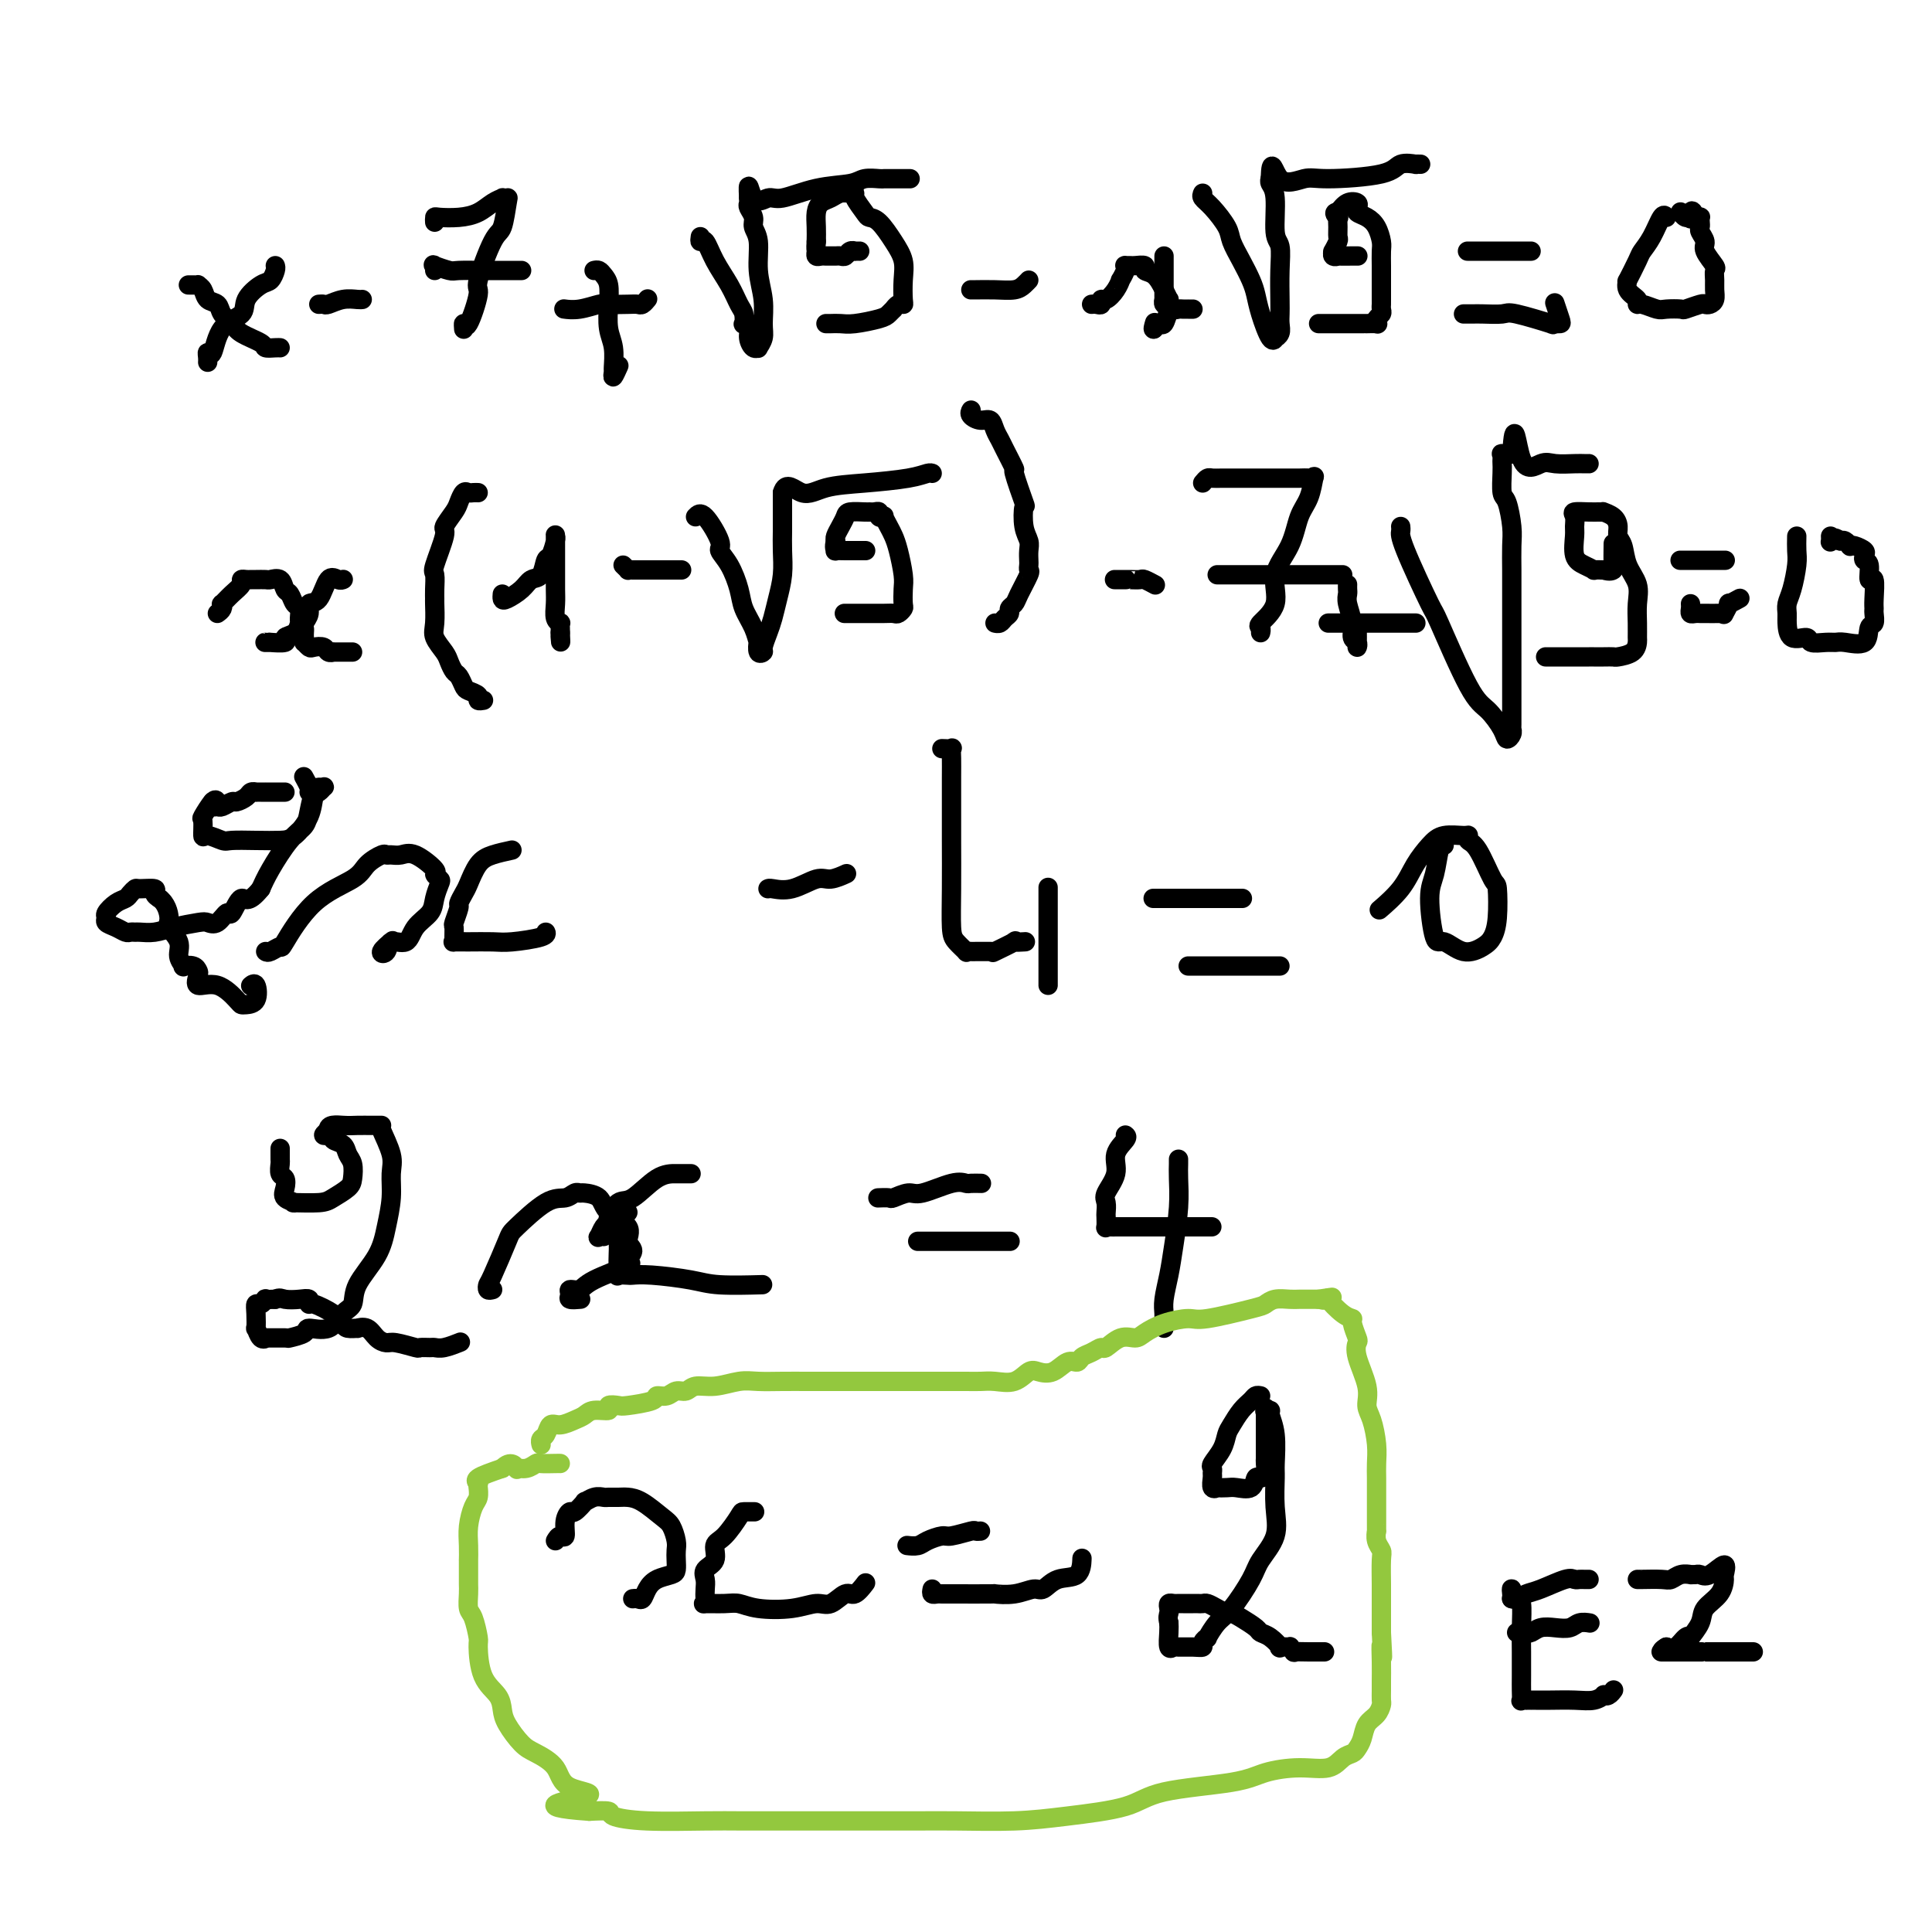 <svg viewBox='0 0 400 400' version='1.1' xmlns='http://www.w3.org/2000/svg' xmlns:xlink='http://www.w3.org/1999/xlink'><g fill='none' stroke='rgb(0,0,0)' stroke-width='4' stroke-linecap='round' stroke-linejoin='round'><path d='M57,55c0.077,0.208 0.154,0.415 0,1c-0.154,0.585 -0.538,1.546 -1,2c-0.462,0.454 -1.002,0.400 -2,1c-0.998,0.600 -2.453,1.855 -3,3c-0.547,1.145 -0.185,2.180 -1,3c-0.815,0.820 -2.807,1.425 -4,3c-1.193,1.575 -1.588,4.121 -2,5c-0.412,0.879 -0.842,0.091 -1,0c-0.158,-0.091 -0.042,0.514 0,1c0.042,0.486 0.012,0.853 0,1c-0.012,0.147 -0.006,0.073 0,0'/><path d='M39,59c0.302,-0.004 0.605,-0.008 1,0c0.395,0.008 0.883,0.029 1,0c0.117,-0.029 -0.139,-0.107 0,0c0.139,0.107 0.671,0.399 1,1c0.329,0.601 0.456,1.512 1,2c0.544,0.488 1.505,0.554 2,1c0.495,0.446 0.523,1.272 1,2c0.477,0.728 1.402,1.358 2,2c0.598,0.642 0.868,1.296 2,2c1.132,0.704 3.127,1.456 4,2c0.873,0.544 0.626,0.878 1,1c0.374,0.122 1.370,0.033 2,0c0.630,-0.033 0.894,-0.009 1,0c0.106,0.009 0.053,0.005 0,0'/><path d='M66,63c0.378,-0.030 0.756,-0.061 1,0c0.244,0.061 0.353,0.212 1,0c0.647,-0.212 1.833,-0.789 3,-1c1.167,-0.211 2.314,-0.057 3,0c0.686,0.057 0.910,0.016 1,0c0.090,-0.016 0.045,-0.008 0,0'/><path d='M90,46c-0.019,-0.418 -0.038,-0.837 0,-1c0.038,-0.163 0.133,-0.072 1,0c0.867,0.072 2.504,0.124 4,0c1.496,-0.124 2.849,-0.425 4,-1c1.151,-0.575 2.099,-1.423 3,-2c0.901,-0.577 1.756,-0.883 2,-1c0.244,-0.117 -0.121,-0.046 0,0c0.121,0.046 0.728,0.065 1,0c0.272,-0.065 0.208,-0.216 0,1c-0.208,1.216 -0.560,3.799 -1,5c-0.440,1.201 -0.969,1.021 -2,3c-1.031,1.979 -2.563,6.117 -3,8c-0.437,1.883 0.223,1.510 0,3c-0.223,1.490 -1.328,4.843 -2,6c-0.672,1.157 -0.912,0.119 -1,0c-0.088,-0.119 -0.025,0.680 0,1c0.025,0.320 0.013,0.160 0,0'/><path d='M90,56c0.084,-0.392 0.168,-0.785 0,-1c-0.168,-0.215 -0.586,-0.254 0,0c0.586,0.254 2.178,0.800 3,1c0.822,0.200 0.875,0.054 2,0c1.125,-0.054 3.321,-0.014 5,0c1.679,0.014 2.842,0.004 4,0c1.158,-0.004 2.312,-0.001 3,0c0.688,0.001 0.911,0.000 1,0c0.089,-0.000 0.045,-0.000 0,0'/><path d='M117,64c-0.227,-0.030 -0.454,-0.061 0,0c0.454,0.061 1.589,0.212 3,0c1.411,-0.212 3.099,-0.788 4,-1c0.901,-0.212 1.016,-0.061 2,0c0.984,0.061 2.838,0.030 4,0c1.162,-0.030 1.631,-0.060 2,0c0.369,0.060 0.638,0.208 1,0c0.362,-0.208 0.818,-0.774 1,-1c0.182,-0.226 0.091,-0.113 0,0'/><path d='M123,56c0.339,-0.076 0.678,-0.152 1,0c0.322,0.152 0.626,0.531 1,1c0.374,0.469 0.818,1.026 1,2c0.182,0.974 0.102,2.365 0,4c-0.102,1.635 -0.224,3.516 0,5c0.224,1.484 0.796,2.572 1,4c0.204,1.428 0.041,3.195 0,4c-0.041,0.805 0.041,0.649 0,1c-0.041,0.351 -0.203,1.210 0,1c0.203,-0.210 0.772,-1.489 1,-2c0.228,-0.511 0.114,-0.256 0,0'/><path d='M145,49c-0.073,0.511 -0.146,1.022 0,1c0.146,-0.022 0.512,-0.579 1,0c0.488,0.579 1.098,2.292 2,4c0.902,1.708 2.097,3.410 3,5c0.903,1.590 1.514,3.069 2,4c0.486,0.931 0.848,1.313 1,2c0.152,0.687 0.096,1.680 0,2c-0.096,0.320 -0.232,-0.034 0,0c0.232,0.034 0.832,0.455 1,1c0.168,0.545 -0.095,1.212 0,2c0.095,0.788 0.547,1.696 1,2c0.453,0.304 0.907,0.004 1,0c0.093,-0.004 -0.175,0.287 0,0c0.175,-0.287 0.794,-1.151 1,-2c0.206,-0.849 -0.001,-1.684 0,-3c0.001,-1.316 0.212,-3.115 0,-5c-0.212,-1.885 -0.845,-3.857 -1,-6c-0.155,-2.143 0.169,-4.458 0,-6c-0.169,-1.542 -0.830,-2.311 -1,-3c-0.170,-0.689 0.150,-1.298 0,-2c-0.150,-0.702 -0.771,-1.497 -1,-2c-0.229,-0.503 -0.065,-0.715 0,-1c0.065,-0.285 0.033,-0.642 0,-1'/><path d='M155,41c-0.239,-4.788 0.163,-1.257 1,0c0.837,1.257 2.110,0.242 3,0c0.890,-0.242 1.398,0.289 3,0c1.602,-0.289 4.299,-1.398 7,-2c2.701,-0.602 5.407,-0.697 7,-1c1.593,-0.303 2.074,-0.813 3,-1c0.926,-0.187 2.297,-0.050 3,0c0.703,0.050 0.739,0.013 1,0c0.261,-0.013 0.746,-0.004 1,0c0.254,0.004 0.278,0.001 0,0c-0.278,-0.001 -0.858,-0.000 0,0c0.858,0.000 3.154,0.000 4,0c0.846,-0.000 0.242,-0.000 0,0c-0.242,0.000 -0.121,0.000 0,0'/><path d='M171,67c0.250,0.007 0.501,0.013 1,0c0.499,-0.013 1.248,-0.046 2,0c0.752,0.046 1.507,0.171 3,0c1.493,-0.171 3.723,-0.638 5,-1c1.277,-0.362 1.600,-0.619 2,-1c0.400,-0.381 0.878,-0.887 1,-1c0.122,-0.113 -0.111,0.168 0,0c0.111,-0.168 0.567,-0.785 1,-1c0.433,-0.215 0.843,-0.027 1,0c0.157,0.027 0.061,-0.108 0,-1c-0.061,-0.892 -0.086,-2.540 0,-4c0.086,-1.460 0.284,-2.732 0,-4c-0.284,-1.268 -1.051,-2.532 -2,-4c-0.949,-1.468 -2.082,-3.140 -3,-4c-0.918,-0.860 -1.621,-0.910 -2,-1c-0.379,-0.090 -0.433,-0.221 -1,-1c-0.567,-0.779 -1.646,-2.206 -2,-3c-0.354,-0.794 0.018,-0.957 0,-1c-0.018,-0.043 -0.425,0.032 -1,0c-0.575,-0.032 -1.317,-0.171 -2,0c-0.683,0.171 -1.307,0.654 -2,1c-0.693,0.346 -1.454,0.557 -2,1c-0.546,0.443 -0.878,1.119 -1,2c-0.122,0.881 -0.035,1.966 0,3c0.035,1.034 0.017,2.017 0,3'/><path d='M169,50c-0.142,1.630 0.003,1.705 0,2c-0.003,0.295 -0.156,0.811 0,1c0.156,0.189 0.619,0.050 1,0c0.381,-0.050 0.680,-0.012 1,0c0.320,0.012 0.663,-0.000 1,0c0.337,0.000 0.669,0.014 1,0c0.331,-0.014 0.662,-0.056 1,0c0.338,0.056 0.683,0.211 1,0c0.317,-0.211 0.607,-0.789 1,-1c0.393,-0.211 0.889,-0.057 1,0c0.111,0.057 -0.162,0.015 0,0c0.162,-0.015 0.761,-0.004 1,0c0.239,0.004 0.120,0.002 0,0'/><path d='M201,60c0.077,0.006 0.154,0.012 1,0c0.846,-0.012 2.462,-0.042 4,0c1.538,0.042 3.000,0.156 4,0c1.000,-0.156 1.538,-0.580 2,-1c0.462,-0.420 0.846,-0.834 1,-1c0.154,-0.166 0.077,-0.083 0,0'/><path d='M226,63c0.305,-0.033 0.610,-0.067 1,0c0.390,0.067 0.865,0.234 1,0c0.135,-0.234 -0.070,-0.870 0,-1c0.070,-0.130 0.415,0.246 1,0c0.585,-0.246 1.411,-1.113 2,-2c0.589,-0.887 0.942,-1.793 1,-2c0.058,-0.207 -0.177,0.284 0,0c0.177,-0.284 0.767,-1.344 1,-2c0.233,-0.656 0.109,-0.909 0,-1c-0.109,-0.091 -0.202,-0.021 0,0c0.202,0.021 0.701,-0.007 1,0c0.299,0.007 0.398,0.050 1,0c0.602,-0.050 1.706,-0.191 2,0c0.294,0.191 -0.223,0.716 0,1c0.223,0.284 1.184,0.329 2,1c0.816,0.671 1.486,1.969 2,3c0.514,1.031 0.870,1.793 1,2c0.130,0.207 0.032,-0.143 0,0c-0.032,0.143 0.003,0.780 0,1c-0.003,0.220 -0.043,0.024 0,0c0.043,-0.024 0.169,0.123 0,1c-0.169,0.877 -0.634,2.484 -1,3c-0.366,0.516 -0.634,-0.057 -1,0c-0.366,0.057 -0.829,0.746 -1,1c-0.171,0.254 -0.049,0.073 0,0c0.049,-0.073 0.024,-0.036 0,0'/><path d='M239,68c-0.467,0.556 -0.133,-0.556 0,-1c0.133,-0.444 0.067,-0.222 0,0'/><path d='M241,53c-0.000,0.364 -0.000,0.728 0,1c0.000,0.272 0.000,0.453 0,1c-0.000,0.547 -0.000,1.461 0,2c0.000,0.539 0.000,0.704 0,1c-0.000,0.296 -0.001,0.724 0,1c0.001,0.276 0.004,0.400 0,1c-0.004,0.600 -0.016,1.676 0,2c0.016,0.324 0.060,-0.106 0,0c-0.060,0.106 -0.223,0.746 0,1c0.223,0.254 0.833,0.121 1,0c0.167,-0.121 -0.109,-0.228 0,0c0.109,0.228 0.604,0.793 1,1c0.396,0.207 0.694,0.055 1,0c0.306,-0.055 0.622,-0.015 1,0c0.378,0.015 0.820,0.004 1,0c0.180,-0.004 0.100,-0.001 0,0c-0.100,0.001 -0.219,0.000 0,0c0.219,-0.000 0.777,-0.000 1,0c0.223,0.000 0.112,0.000 0,0'/><path d='M249,40c-0.140,0.300 -0.281,0.600 0,1c0.281,0.400 0.982,0.901 2,2c1.018,1.099 2.353,2.797 3,4c0.647,1.203 0.606,1.912 1,3c0.394,1.088 1.222,2.555 2,4c0.778,1.445 1.505,2.866 2,4c0.495,1.134 0.759,1.979 1,3c0.241,1.021 0.461,2.219 1,4c0.539,1.781 1.398,4.146 2,5c0.602,0.854 0.946,0.199 1,0c0.054,-0.199 -0.182,0.059 0,0c0.182,-0.059 0.780,-0.436 1,-1c0.220,-0.564 0.060,-1.314 0,-2c-0.060,-0.686 -0.020,-1.310 0,-2c0.020,-0.690 0.020,-1.448 0,-3c-0.020,-1.552 -0.062,-3.897 0,-6c0.062,-2.103 0.227,-3.965 0,-5c-0.227,-1.035 -0.845,-1.244 -1,-3c-0.155,-1.756 0.154,-5.058 0,-7c-0.154,-1.942 -0.772,-2.523 -1,-3c-0.228,-0.477 -0.065,-0.851 0,-1c0.065,-0.149 0.033,-0.075 0,0'/><path d='M263,37c0.187,-5.103 0.653,-1.361 2,0c1.347,1.361 3.574,0.340 5,0c1.426,-0.340 2.052,-0.000 5,0c2.948,0.000 8.219,-0.340 11,-1c2.781,-0.660 3.071,-1.641 4,-2c0.929,-0.359 2.496,-0.096 3,0c0.504,0.096 -0.057,0.026 0,0c0.057,-0.026 0.730,-0.007 1,0c0.270,0.007 0.135,0.004 0,0'/><path d='M273,67c0.366,-0.000 0.731,-0.000 1,0c0.269,0.000 0.440,0.000 1,0c0.560,-0.000 1.508,-0.000 2,0c0.492,0.000 0.527,0.000 1,0c0.473,-0.000 1.385,-0.000 2,0c0.615,0.000 0.933,0.000 1,0c0.067,-0.000 -0.118,-0.000 0,0c0.118,0.000 0.540,0.001 1,0c0.460,-0.001 0.959,-0.003 1,0c0.041,0.003 -0.378,0.012 0,0c0.378,-0.012 1.551,-0.044 2,0c0.449,0.044 0.173,0.166 0,0c-0.173,-0.166 -0.242,-0.619 0,-1c0.242,-0.381 0.797,-0.689 1,-1c0.203,-0.311 0.054,-0.624 0,-1c-0.054,-0.376 -0.015,-0.815 0,-1c0.015,-0.185 0.005,-0.118 0,-1c-0.005,-0.882 -0.004,-2.715 0,-4c0.004,-1.285 0.009,-2.022 0,-3c-0.009,-0.978 -0.034,-2.199 0,-3c0.034,-0.801 0.128,-1.184 0,-2c-0.128,-0.816 -0.478,-2.064 -1,-3c-0.522,-0.936 -1.218,-1.559 -2,-2c-0.782,-0.441 -1.652,-0.701 -2,-1c-0.348,-0.299 -0.176,-0.637 0,-1c0.176,-0.363 0.355,-0.752 0,-1c-0.355,-0.248 -1.244,-0.357 -2,0c-0.756,0.357 -1.378,1.178 -2,2'/><path d='M277,44c-1.237,-0.213 -0.330,0.754 0,1c0.330,0.246 0.085,-0.227 0,0c-0.085,0.227 -0.008,1.156 0,2c0.008,0.844 -0.052,1.603 0,2c0.052,0.397 0.215,0.432 0,1c-0.215,0.568 -0.807,1.669 -1,2c-0.193,0.331 0.012,-0.107 0,0c-0.012,0.107 -0.243,0.761 0,1c0.243,0.239 0.958,0.064 1,0c0.042,-0.064 -0.591,-0.017 0,0c0.591,0.017 2.406,0.005 3,0c0.594,-0.005 -0.032,-0.001 0,0c0.032,0.001 0.724,0.000 1,0c0.276,-0.000 0.138,-0.000 0,0'/><path d='M304,52c-0.157,0.000 -0.313,0.000 0,0c0.313,0.000 1.096,-0.000 2,0c0.904,0.000 1.931,0.000 3,0c1.069,0.000 2.181,-0.000 3,0c0.819,0.000 1.344,0.000 2,0c0.656,-0.000 1.444,0.000 2,0c0.556,0.000 0.880,0.000 1,0c0.120,0.000 0.034,0.000 0,0c-0.034,-0.000 -0.017,0.000 0,0'/><path d='M303,65c0.340,-0.001 0.680,-0.002 1,0c0.320,0.002 0.620,0.008 1,0c0.380,-0.008 0.839,-0.030 2,0c1.161,0.030 3.023,0.113 4,0c0.977,-0.113 1.070,-0.423 3,0c1.930,0.423 5.698,1.578 7,2c1.302,0.422 0.140,0.112 0,0c-0.140,-0.112 0.743,-0.027 1,0c0.257,0.027 -0.113,-0.003 0,0c0.113,0.003 0.710,0.039 1,0c0.290,-0.039 0.274,-0.155 0,-1c-0.274,-0.845 -0.804,-2.420 -1,-3c-0.196,-0.580 -0.056,-0.166 0,0c0.056,0.166 0.028,0.083 0,0'/><path d='M345,45c-0.253,-0.369 -0.506,-0.739 -1,0c-0.494,0.739 -1.228,2.585 -2,4c-0.772,1.415 -1.582,2.399 -2,3c-0.418,0.601 -0.444,0.819 -1,2c-0.556,1.181 -1.641,3.326 -2,4c-0.359,0.674 0.010,-0.122 0,0c-0.010,0.122 -0.399,1.161 0,2c0.399,0.839 1.586,1.479 2,2c0.414,0.521 0.055,0.924 0,1c-0.055,0.076 0.193,-0.175 1,0c0.807,0.175 2.174,0.775 3,1c0.826,0.225 1.110,0.074 2,0c0.890,-0.074 2.385,-0.072 3,0c0.615,0.072 0.351,0.213 1,0c0.649,-0.213 2.212,-0.781 3,-1c0.788,-0.219 0.800,-0.089 1,0c0.200,0.089 0.589,0.136 1,0c0.411,-0.136 0.844,-0.454 1,-1c0.156,-0.546 0.034,-1.319 0,-2c-0.034,-0.681 0.020,-1.270 0,-2c-0.020,-0.730 -0.114,-1.600 0,-2c0.114,-0.400 0.437,-0.331 0,-1c-0.437,-0.669 -1.634,-2.077 -2,-3c-0.366,-0.923 0.098,-1.361 0,-2c-0.098,-0.639 -0.758,-1.478 -1,-2c-0.242,-0.522 -0.068,-0.728 0,-1c0.068,-0.272 0.028,-0.609 0,-1c-0.028,-0.391 -0.046,-0.836 0,-1c0.046,-0.164 0.156,-0.047 0,0c-0.156,0.047 -0.578,0.023 -1,0'/><path d='M351,45c-0.857,-2.626 -1.000,-0.690 -1,0c0.000,0.690 0.144,0.133 0,0c-0.144,-0.133 -0.577,0.156 -1,0c-0.423,-0.156 -0.835,-0.759 -1,-1c-0.165,-0.241 -0.082,-0.121 0,0'/><path d='M64,164c0.111,-0.200 0.222,-0.400 0,-1c-0.222,-0.600 -0.778,-1.600 -1,-2c-0.222,-0.400 -0.111,-0.200 0,0'/><path d='M45,127c0.411,-0.297 0.822,-0.594 1,-1c0.178,-0.406 0.124,-0.922 0,-1c-0.124,-0.078 -0.317,0.280 0,0c0.317,-0.280 1.146,-1.199 2,-2c0.854,-0.801 1.733,-1.482 2,-2c0.267,-0.518 -0.079,-0.871 0,-1c0.079,-0.129 0.583,-0.034 1,0c0.417,0.034 0.745,0.007 1,0c0.255,-0.007 0.435,0.005 1,0c0.565,-0.005 1.513,-0.028 2,0c0.487,0.028 0.511,0.105 1,0c0.489,-0.105 1.441,-0.394 2,0c0.559,0.394 0.724,1.472 1,2c0.276,0.528 0.663,0.508 1,1c0.337,0.492 0.625,1.498 1,2c0.375,0.502 0.838,0.501 1,1c0.162,0.499 0.022,1.496 0,2c-0.022,0.504 0.074,0.513 0,1c-0.074,0.487 -0.316,1.451 -1,2c-0.684,0.549 -1.809,0.683 -2,1c-0.191,0.317 0.551,0.817 0,1c-0.551,0.183 -2.395,0.049 -3,0c-0.605,-0.049 0.029,-0.013 0,0c-0.029,0.013 -0.723,0.004 -1,0c-0.277,-0.004 -0.139,-0.002 0,0'/><path d='M71,120c0.064,-0.031 0.129,-0.062 0,0c-0.129,0.062 -0.450,0.219 -1,0c-0.550,-0.219 -1.328,-0.812 -2,0c-0.672,0.812 -1.238,3.030 -2,4c-0.762,0.970 -1.721,0.694 -2,1c-0.279,0.306 0.121,1.195 0,2c-0.121,0.805 -0.764,1.526 -1,2c-0.236,0.474 -0.064,0.700 0,1c0.064,0.300 0.020,0.672 0,1c-0.020,0.328 -0.018,0.610 0,1c0.018,0.390 0.050,0.888 0,1c-0.050,0.112 -0.183,-0.162 0,0c0.183,0.162 0.680,0.761 1,1c0.320,0.239 0.462,0.116 1,0c0.538,-0.116 1.471,-0.227 2,0c0.529,0.227 0.652,0.793 1,1c0.348,0.207 0.920,0.055 1,0c0.080,-0.055 -0.332,-0.015 0,0c0.332,0.015 1.409,0.004 2,0c0.591,-0.004 0.698,-0.001 1,0c0.302,0.001 0.801,0.000 1,0c0.199,-0.000 0.100,-0.000 0,0'/><path d='M99,102c-0.333,-0.014 -0.665,-0.027 -1,0c-0.335,0.027 -0.672,0.095 -1,0c-0.328,-0.095 -0.646,-0.353 -1,0c-0.354,0.353 -0.743,1.317 -1,2c-0.257,0.683 -0.380,1.084 -1,2c-0.620,0.916 -1.735,2.346 -2,3c-0.265,0.654 0.321,0.533 0,2c-0.321,1.467 -1.550,4.523 -2,6c-0.450,1.477 -0.120,1.375 0,2c0.120,0.625 0.030,1.976 0,3c-0.030,1.024 -0.001,1.720 0,2c0.001,0.280 -0.025,0.144 0,1c0.025,0.856 0.101,2.706 0,4c-0.101,1.294 -0.378,2.033 0,3c0.378,0.967 1.411,2.161 2,3c0.589,0.839 0.734,1.324 1,2c0.266,0.676 0.654,1.543 1,2c0.346,0.457 0.652,0.504 1,1c0.348,0.496 0.738,1.439 1,2c0.262,0.561 0.396,0.739 1,1c0.604,0.261 1.678,0.606 2,1c0.322,0.394 -0.110,0.838 0,1c0.110,0.162 0.760,0.044 1,0c0.240,-0.044 0.068,-0.012 0,0c-0.068,0.012 -0.034,0.006 0,0'/><path d='M104,123c-0.035,0.378 -0.069,0.756 0,1c0.069,0.244 0.242,0.356 1,0c0.758,-0.356 2.101,-1.178 3,-2c0.899,-0.822 1.355,-1.642 2,-2c0.645,-0.358 1.479,-0.253 2,-1c0.521,-0.747 0.728,-2.346 1,-3c0.272,-0.654 0.609,-0.363 1,-1c0.391,-0.637 0.837,-2.201 1,-3c0.163,-0.799 0.044,-0.832 0,-1c-0.044,-0.168 -0.011,-0.471 0,0c0.011,0.471 0.002,1.716 0,3c-0.002,1.284 0.003,2.607 0,4c-0.003,1.393 -0.015,2.856 0,4c0.015,1.144 0.057,1.970 0,3c-0.057,1.030 -0.211,2.265 0,3c0.211,0.735 0.789,0.970 1,1c0.211,0.030 0.057,-0.146 0,0c-0.057,0.146 -0.016,0.613 0,1c0.016,0.387 0.008,0.693 0,1'/><path d='M116,131c0.155,3.167 0.042,1.583 0,1c-0.042,-0.583 -0.012,-0.167 0,0c0.012,0.167 0.006,0.083 0,0'/><path d='M129,117c0.438,0.423 0.876,0.845 1,1c0.124,0.155 -0.067,0.041 0,0c0.067,-0.041 0.391,-0.011 1,0c0.609,0.011 1.501,0.003 2,0c0.499,-0.003 0.603,-0.001 1,0c0.397,0.001 1.087,0.000 2,0c0.913,-0.000 2.049,-0.000 3,0c0.951,0.000 1.718,0.000 2,0c0.282,-0.000 0.081,-0.000 0,0c-0.081,0.000 -0.040,0.000 0,0'/><path d='M144,107c0.493,-0.521 0.987,-1.042 2,0c1.013,1.042 2.547,3.646 3,5c0.453,1.354 -0.173,1.457 0,2c0.173,0.543 1.146,1.527 2,3c0.854,1.473 1.588,3.436 2,5c0.412,1.564 0.502,2.728 1,4c0.498,1.272 1.405,2.653 2,4c0.595,1.347 0.876,2.661 1,3c0.124,0.339 0.089,-0.296 0,0c-0.089,0.296 -0.231,1.525 0,2c0.231,0.475 0.835,0.197 1,0c0.165,-0.197 -0.110,-0.312 0,-1c0.110,-0.688 0.604,-1.947 1,-3c0.396,-1.053 0.695,-1.899 1,-3c0.305,-1.101 0.618,-2.457 1,-4c0.382,-1.543 0.834,-3.273 1,-5c0.166,-1.727 0.044,-3.452 0,-5c-0.044,-1.548 -0.012,-2.917 0,-4c0.012,-1.083 0.003,-1.878 0,-3c-0.003,-1.122 -0.001,-2.571 0,-3c0.001,-0.429 0.000,0.163 0,0c-0.000,-0.163 -0.000,-1.082 0,-2'/><path d='M162,102c0.698,-2.582 2.442,-0.538 4,0c1.558,0.538 2.929,-0.430 5,-1c2.071,-0.570 4.842,-0.741 8,-1c3.158,-0.259 6.702,-0.605 9,-1c2.298,-0.395 3.349,-0.837 4,-1c0.651,-0.163 0.900,-0.047 1,0c0.100,0.047 0.050,0.023 0,0'/><path d='M175,127c-0.168,0.000 -0.337,0.000 0,0c0.337,-0.000 1.179,-0.000 2,0c0.821,0.000 1.620,0.001 2,0c0.380,-0.001 0.340,-0.004 1,0c0.660,0.004 2.019,0.014 3,0c0.981,-0.014 1.583,-0.052 2,0c0.417,0.052 0.648,0.193 1,0c0.352,-0.193 0.823,-0.719 1,-1c0.177,-0.281 0.058,-0.316 0,-1c-0.058,-0.684 -0.057,-2.017 0,-3c0.057,-0.983 0.169,-1.616 0,-3c-0.169,-1.384 -0.619,-3.520 -1,-5c-0.381,-1.480 -0.695,-2.305 -1,-3c-0.305,-0.695 -0.603,-1.262 -1,-2c-0.397,-0.738 -0.894,-1.648 -1,-2c-0.106,-0.352 0.178,-0.147 0,0c-0.178,0.147 -0.819,0.236 -1,0c-0.181,-0.236 0.099,-0.796 0,-1c-0.099,-0.204 -0.576,-0.052 -1,0c-0.424,0.052 -0.796,0.006 -1,0c-0.204,-0.006 -0.240,0.030 -1,0c-0.760,-0.030 -2.242,-0.124 -3,0c-0.758,0.124 -0.791,0.466 -1,1c-0.209,0.534 -0.595,1.259 -1,2c-0.405,0.741 -0.830,1.497 -1,2c-0.170,0.503 -0.085,0.751 0,1'/><path d='M173,112c-0.441,1.381 -0.043,1.834 0,2c0.043,0.166 -0.268,0.044 0,0c0.268,-0.044 1.116,-0.012 2,0c0.884,0.012 1.806,0.003 2,0c0.194,-0.003 -0.340,-0.001 0,0c0.340,0.001 1.553,0.000 2,0c0.447,-0.000 0.128,-0.000 0,0c-0.128,0.000 -0.064,0.000 0,0'/><path d='M201,85c0.046,-0.080 0.092,-0.159 0,0c-0.092,0.159 -0.323,0.557 0,1c0.323,0.443 1.198,0.931 2,1c0.802,0.069 1.529,-0.281 2,0c0.471,0.281 0.684,1.194 1,2c0.316,0.806 0.733,1.507 1,2c0.267,0.493 0.383,0.780 1,2c0.617,1.220 1.733,3.373 2,4c0.267,0.627 -0.317,-0.271 0,1c0.317,1.271 1.535,4.710 2,6c0.465,1.290 0.177,0.429 0,1c-0.177,0.571 -0.243,2.572 0,4c0.243,1.428 0.797,2.281 1,3c0.203,0.719 0.056,1.303 0,2c-0.056,0.697 -0.022,1.506 0,2c0.022,0.494 0.031,0.671 0,1c-0.031,0.329 -0.103,0.809 0,1c0.103,0.191 0.382,0.093 0,1c-0.382,0.907 -1.426,2.820 -2,4c-0.574,1.180 -0.678,1.626 -1,2c-0.322,0.374 -0.860,0.675 -1,1c-0.140,0.325 0.120,0.676 0,1c-0.120,0.324 -0.620,0.623 -1,1c-0.380,0.377 -0.641,0.832 -1,1c-0.359,0.168 -0.817,0.048 -1,0c-0.183,-0.048 -0.092,-0.024 0,0'/><path d='M231,120c-0.231,0.000 -0.461,0.000 0,0c0.461,-0.000 1.614,-0.001 2,0c0.386,0.001 0.006,0.004 0,0c-0.006,-0.004 0.363,-0.015 1,0c0.637,0.015 1.542,0.056 2,0c0.458,-0.056 0.470,-0.207 1,0c0.530,0.207 1.580,0.774 2,1c0.420,0.226 0.210,0.113 0,0'/><path d='M249,100c0.351,-0.423 0.703,-0.845 1,-1c0.297,-0.155 0.540,-0.041 1,0c0.460,0.041 1.137,0.011 2,0c0.863,-0.011 1.912,-0.003 3,0c1.088,0.003 2.217,0.001 3,0c0.783,-0.001 1.222,-0.000 2,0c0.778,0.000 1.897,0.001 3,0c1.103,-0.001 2.191,-0.004 3,0c0.809,0.004 1.339,0.013 2,0c0.661,-0.013 1.453,-0.050 2,0c0.547,0.050 0.850,0.185 1,0c0.150,-0.185 0.147,-0.691 0,0c-0.147,0.691 -0.439,2.578 -1,4c-0.561,1.422 -1.391,2.377 -2,4c-0.609,1.623 -0.997,3.912 -2,6c-1.003,2.088 -2.623,3.975 -3,6c-0.377,2.025 0.487,4.189 0,6c-0.487,1.811 -2.326,3.269 -3,4c-0.674,0.731 -0.181,0.735 0,1c0.181,0.265 0.052,0.790 0,1c-0.052,0.210 -0.026,0.105 0,0'/><path d='M252,119c0.796,0.000 1.593,0.000 2,0c0.407,0.000 0.425,0.000 1,0c0.575,0.000 1.706,0.000 3,0c1.294,0.000 2.752,-0.000 4,0c1.248,0.000 2.285,0.000 3,0c0.715,-0.000 1.106,-0.000 3,0c1.894,0.000 5.291,0.000 7,0c1.709,0.000 1.729,0.000 2,0c0.271,-0.000 0.792,-0.000 1,0c0.208,0.000 0.104,0.000 0,0'/><path d='M275,129c0.470,0.000 0.940,0.000 1,0c0.060,0.000 -0.290,0.000 1,0c1.290,0.000 4.220,0.000 6,0c1.780,-0.000 2.411,0.000 3,0c0.589,0.000 1.137,0.000 2,0c0.863,0.000 2.040,0.000 3,0c0.960,0.000 1.703,0.000 2,0c0.297,0.000 0.149,0.000 0,0'/><path d='M279,121c-0.009,0.344 -0.017,0.687 0,1c0.017,0.313 0.061,0.594 0,1c-0.061,0.406 -0.227,0.936 0,2c0.227,1.064 0.845,2.662 1,4c0.155,1.338 -0.155,2.418 0,3c0.155,0.582 0.773,0.667 1,1c0.227,0.333 0.061,0.914 0,1c-0.061,0.086 -0.016,-0.323 0,-1c0.016,-0.677 0.005,-1.622 0,-2c-0.005,-0.378 -0.002,-0.189 0,0'/><path d='M290,109c0.033,0.297 0.067,0.594 0,1c-0.067,0.406 -0.234,0.922 1,4c1.234,3.078 3.868,8.718 5,11c1.132,2.282 0.761,1.204 2,4c1.239,2.796 4.087,9.464 6,13c1.913,3.536 2.891,3.938 4,5c1.109,1.062 2.350,2.784 3,4c0.650,1.216 0.710,1.927 1,2c0.290,0.073 0.810,-0.491 1,-1c0.190,-0.509 0.051,-0.964 0,-1c-0.051,-0.036 -0.014,0.348 0,-1c0.014,-1.348 0.003,-4.426 0,-7c-0.003,-2.574 -0.000,-4.644 0,-8c0.000,-3.356 -0.003,-7.999 0,-11c0.003,-3.001 0.011,-4.359 0,-6c-0.011,-1.641 -0.041,-3.563 0,-5c0.041,-1.437 0.155,-2.388 0,-4c-0.155,-1.612 -0.577,-3.885 -1,-5c-0.423,-1.115 -0.845,-1.073 -1,-2c-0.155,-0.927 -0.043,-2.823 0,-4c0.043,-1.177 0.017,-1.636 0,-2c-0.017,-0.364 -0.025,-0.634 0,-1c0.025,-0.366 0.084,-0.829 0,-1c-0.084,-0.171 -0.310,-0.049 0,0c0.310,0.049 1.155,0.024 2,0'/><path d='M313,94c0.553,-8.652 0.936,-1.782 2,1c1.064,2.782 2.811,1.478 4,1c1.189,-0.478 1.821,-0.128 3,0c1.179,0.128 2.904,0.034 4,0c1.096,-0.034 1.564,-0.009 2,0c0.436,0.009 0.839,0.003 1,0c0.161,-0.003 0.081,-0.001 0,0'/><path d='M320,136c0.230,0.000 0.459,0.000 1,0c0.541,-0.000 1.392,-0.000 3,0c1.608,0.000 3.973,0.001 5,0c1.027,-0.001 0.716,-0.002 1,0c0.284,0.002 1.162,0.008 2,0c0.838,-0.008 1.636,-0.028 2,0c0.364,0.028 0.294,0.104 1,0c0.706,-0.104 2.189,-0.390 3,-1c0.811,-0.610 0.951,-1.545 1,-2c0.049,-0.455 0.006,-0.431 0,-1c-0.006,-0.569 0.024,-1.731 0,-3c-0.024,-1.269 -0.101,-2.643 0,-4c0.101,-1.357 0.381,-2.695 0,-4c-0.381,-1.305 -1.424,-2.577 -2,-4c-0.576,-1.423 -0.684,-2.998 -1,-4c-0.316,-1.002 -0.840,-1.431 -1,-2c-0.160,-0.569 0.046,-1.277 0,-2c-0.046,-0.723 -0.342,-1.462 -1,-2c-0.658,-0.538 -1.676,-0.877 -2,-1c-0.324,-0.123 0.047,-0.031 0,0c-0.047,0.031 -0.510,0.001 -1,0c-0.490,-0.001 -1.007,0.028 -2,0c-0.993,-0.028 -2.464,-0.113 -3,0c-0.536,0.113 -0.138,0.425 0,1c0.138,0.575 0.017,1.412 0,2c-0.017,0.588 0.071,0.928 0,2c-0.071,1.072 -0.301,2.876 0,4c0.301,1.124 1.132,1.569 2,2c0.868,0.431 1.772,0.847 2,1c0.228,0.153 -0.221,0.044 0,0c0.221,-0.044 1.110,-0.022 2,0'/><path d='M332,118c1.381,0.461 1.834,0.113 2,0c0.166,-0.113 0.045,0.008 0,-1c-0.045,-1.008 -0.013,-3.145 0,-4c0.013,-0.855 0.006,-0.427 0,0'/><path d='M348,116c0.047,0.000 0.093,0.000 0,0c-0.093,0.000 -0.327,0.000 0,0c0.327,0.000 1.215,0.000 2,0c0.785,-0.000 1.466,-0.000 2,0c0.534,0.000 0.921,0.000 1,0c0.079,0.000 -0.150,0.000 0,0c0.150,-0.000 0.679,0.000 1,0c0.321,0.000 0.432,0.000 1,0c0.568,0.000 1.591,0.000 2,0c0.409,0.000 0.205,0.000 0,0'/><path d='M350,125c0.023,0.309 0.046,0.619 0,1c-0.046,0.381 -0.160,0.834 0,1c0.160,0.166 0.593,0.044 1,0c0.407,-0.044 0.787,-0.010 1,0c0.213,0.010 0.257,-0.005 1,0c0.743,0.005 2.183,0.031 3,0c0.817,-0.031 1.011,-0.117 1,0c-0.011,0.117 -0.227,0.438 0,0c0.227,-0.438 0.898,-1.634 1,-2c0.102,-0.366 -0.364,0.098 0,0c0.364,-0.098 1.560,-0.757 2,-1c0.440,-0.243 0.126,-0.069 0,0c-0.126,0.069 -0.063,0.035 0,0'/><path d='M372,111c-0.022,1.059 -0.044,2.118 0,3c0.044,0.882 0.155,1.586 0,3c-0.155,1.414 -0.577,3.539 -1,5c-0.423,1.461 -0.849,2.257 -1,3c-0.151,0.743 -0.029,1.432 0,2c0.029,0.568 -0.035,1.014 0,2c0.035,0.986 0.170,2.513 1,3c0.830,0.487 2.356,-0.066 3,0c0.644,0.066 0.408,0.753 1,1c0.592,0.247 2.014,0.055 3,0c0.986,-0.055 1.536,0.025 2,0c0.464,-0.025 0.842,-0.157 2,0c1.158,0.157 3.095,0.603 4,0c0.905,-0.603 0.778,-2.256 1,-3c0.222,-0.744 0.793,-0.579 1,-1c0.207,-0.421 0.052,-1.427 0,-2c-0.052,-0.573 0.001,-0.714 0,-1c-0.001,-0.286 -0.057,-0.717 0,-2c0.057,-1.283 0.225,-3.419 0,-4c-0.225,-0.581 -0.843,0.391 -1,0c-0.157,-0.391 0.148,-2.147 0,-3c-0.148,-0.853 -0.747,-0.803 -1,-1c-0.253,-0.197 -0.158,-0.640 0,-1c0.158,-0.360 0.379,-0.636 0,-1c-0.379,-0.364 -1.358,-0.816 -2,-1c-0.642,-0.184 -0.945,-0.101 -1,0c-0.055,0.101 0.139,0.219 0,0c-0.139,-0.219 -0.611,-0.777 -1,-1c-0.389,-0.223 -0.694,-0.112 -1,0'/><path d='M381,112c-1.536,-1.254 -1.876,-0.388 -2,0c-0.124,0.388 -0.033,0.297 0,0c0.033,-0.297 0.010,-0.799 0,-1c-0.010,-0.201 -0.005,-0.100 0,0'/><path d='M55,197c0.194,0.138 0.388,0.277 1,0c0.612,-0.277 1.643,-0.969 2,-1c0.357,-0.031 0.039,0.601 1,-1c0.961,-1.601 3.199,-5.434 6,-8c2.801,-2.566 6.164,-3.865 8,-5c1.836,-1.135 2.144,-2.107 3,-3c0.856,-0.893 2.261,-1.706 3,-2c0.739,-0.294 0.812,-0.068 1,0c0.188,0.068 0.490,-0.021 1,0c0.510,0.021 1.226,0.153 2,0c0.774,-0.153 1.606,-0.589 3,0c1.394,0.589 3.351,2.205 4,3c0.649,0.795 -0.009,0.768 0,1c0.009,0.232 0.686,0.722 1,1c0.314,0.278 0.265,0.345 0,1c-0.265,0.655 -0.747,1.897 -1,3c-0.253,1.103 -0.276,2.068 -1,3c-0.724,0.932 -2.147,1.831 -3,3c-0.853,1.169 -1.135,2.607 -2,3c-0.865,0.393 -2.312,-0.259 -3,0c-0.688,0.259 -0.617,1.430 -1,2c-0.383,0.570 -1.218,0.538 -1,0c0.218,-0.538 1.491,-1.582 2,-2c0.509,-0.418 0.255,-0.209 0,0'/><path d='M106,176c-1.406,0.305 -2.811,0.611 -4,1c-1.189,0.389 -2.160,0.862 -3,2c-0.840,1.138 -1.549,2.943 -2,4c-0.451,1.057 -0.643,1.367 -1,2c-0.357,0.633 -0.881,1.588 -1,2c-0.119,0.412 0.165,0.282 0,1c-0.165,0.718 -0.778,2.283 -1,3c-0.222,0.717 -0.053,0.584 0,1c0.053,0.416 -0.012,1.379 0,2c0.012,0.621 0.100,0.899 0,1c-0.100,0.101 -0.387,0.024 0,0c0.387,-0.024 1.449,0.004 3,0c1.551,-0.004 3.592,-0.040 5,0c1.408,0.040 2.181,0.155 4,0c1.819,-0.155 4.682,-0.580 6,-1c1.318,-0.420 1.091,-0.834 1,-1c-0.091,-0.166 -0.045,-0.083 0,0'/><path d='M45,166c-0.196,-0.334 -0.391,-0.669 -1,0c-0.609,0.669 -1.631,2.341 -2,3c-0.369,0.659 -0.085,0.306 0,1c0.085,0.694 -0.029,2.435 0,3c0.029,0.565 0.203,-0.044 1,0c0.797,0.044 2.218,0.743 3,1c0.782,0.257 0.924,0.072 2,0c1.076,-0.072 3.086,-0.030 5,0c1.914,0.030 3.731,0.047 5,0c1.269,-0.047 1.990,-0.160 3,-1c1.010,-0.840 2.310,-2.407 3,-4c0.690,-1.593 0.770,-3.212 1,-4c0.230,-0.788 0.609,-0.747 1,-1c0.391,-0.253 0.795,-0.801 1,-1c0.205,-0.199 0.211,-0.047 0,0c-0.211,0.047 -0.639,-0.009 -1,0c-0.361,0.009 -0.656,0.085 -1,1c-0.344,0.915 -0.736,2.671 -1,4c-0.264,1.329 -0.401,2.233 -1,3c-0.599,0.767 -1.661,1.399 -3,3c-1.339,1.601 -2.954,4.172 -4,6c-1.046,1.828 -1.523,2.914 -2,4'/><path d='M54,184c-2.805,3.511 -3.319,1.788 -4,2c-0.681,0.212 -1.531,2.357 -2,3c-0.469,0.643 -0.558,-0.217 -1,0c-0.442,0.217 -1.237,1.512 -2,2c-0.763,0.488 -1.493,0.169 -2,0c-0.507,-0.169 -0.791,-0.189 -2,0c-1.209,0.189 -3.343,0.587 -5,1c-1.657,0.413 -2.835,0.843 -4,1c-1.165,0.157 -2.315,0.042 -3,0c-0.685,-0.042 -0.904,-0.010 -1,0c-0.096,0.010 -0.070,-0.000 0,0c0.070,0.000 0.183,0.011 0,0c-0.183,-0.011 -0.661,-0.045 -1,0c-0.339,0.045 -0.537,0.168 -1,0c-0.463,-0.168 -1.190,-0.626 -2,-1c-0.810,-0.374 -1.702,-0.664 -2,-1c-0.298,-0.336 0.000,-0.720 0,-1c-0.000,-0.280 -0.298,-0.457 0,-1c0.298,-0.543 1.191,-1.452 2,-2c0.809,-0.548 1.535,-0.736 2,-1c0.465,-0.264 0.670,-0.604 1,-1c0.330,-0.396 0.786,-0.849 1,-1c0.214,-0.151 0.187,-0.002 1,0c0.813,0.002 2.465,-0.144 3,0c0.535,0.144 -0.048,0.577 0,1c0.048,0.423 0.728,0.835 1,1c0.272,0.165 0.136,0.082 0,0'/><path d='M33,186c1.415,0.977 1.953,2.921 2,4c0.047,1.079 -0.395,1.295 0,2c0.395,0.705 1.629,1.901 2,3c0.371,1.099 -0.121,2.102 0,3c0.121,0.898 0.856,1.692 1,2c0.144,0.308 -0.304,0.129 0,0c0.304,-0.129 1.361,-0.209 2,0c0.639,0.209 0.861,0.707 1,1c0.139,0.293 0.194,0.380 0,1c-0.194,0.620 -0.639,1.774 0,2c0.639,0.226 2.360,-0.476 4,0c1.640,0.476 3.197,2.130 4,3c0.803,0.870 0.853,0.955 1,1c0.147,0.045 0.393,0.051 1,0c0.607,-0.051 1.575,-0.158 2,-1c0.425,-0.842 0.307,-2.419 0,-3c-0.307,-0.581 -0.802,-0.166 -1,0c-0.198,0.166 -0.099,0.083 0,0'/><path d='M44,166c-0.098,0.431 -0.196,0.862 0,1c0.196,0.138 0.686,-0.018 1,0c0.314,0.018 0.451,0.211 1,0c0.549,-0.211 1.510,-0.827 2,-1c0.490,-0.173 0.509,0.097 1,0c0.491,-0.097 1.455,-0.562 2,-1c0.545,-0.438 0.672,-0.849 1,-1c0.328,-0.151 0.859,-0.040 1,0c0.141,0.040 -0.106,0.011 0,0c0.106,-0.011 0.566,-0.003 1,0c0.434,0.003 0.841,0.001 1,0c0.159,-0.001 0.071,-0.000 0,0c-0.071,0.000 -0.124,0.000 0,0c0.124,-0.000 0.425,-0.000 1,0c0.575,0.000 1.424,0.000 2,0c0.576,-0.000 0.879,-0.000 1,0c0.121,0.000 0.061,0.000 0,0'/><path d='M159,184c0.104,-0.063 0.207,-0.126 1,0c0.793,0.126 2.275,0.440 4,0c1.725,-0.440 3.691,-1.634 5,-2c1.309,-0.366 1.959,0.098 3,0c1.041,-0.098 2.473,-0.757 3,-1c0.527,-0.243 0.151,-0.069 0,0c-0.151,0.069 -0.075,0.035 0,0'/><path d='M195,155c0.845,0.038 1.691,0.077 2,0c0.309,-0.077 0.083,-0.269 0,0c-0.083,0.269 -0.022,0.999 0,2c0.022,1.001 0.005,2.274 0,4c-0.005,1.726 0.000,3.904 0,6c-0.000,2.096 -0.006,4.110 0,7c0.006,2.890 0.025,6.655 0,10c-0.025,3.345 -0.095,6.269 0,8c0.095,1.731 0.354,2.268 1,3c0.646,0.732 1.678,1.660 2,2c0.322,0.340 -0.065,0.091 0,0c0.065,-0.091 0.581,-0.024 1,0c0.419,0.024 0.740,0.006 1,0c0.260,-0.006 0.458,0.000 1,0c0.542,-0.000 1.429,-0.008 2,0c0.571,0.008 0.827,0.030 1,0c0.173,-0.030 0.264,-0.113 0,0c-0.264,0.113 -0.883,0.423 0,0c0.883,-0.423 3.268,-1.577 4,-2c0.732,-0.423 -0.187,-0.114 0,0c0.187,0.114 1.482,0.033 2,0c0.518,-0.033 0.259,-0.016 0,0'/><path d='M217,184c0.000,-0.248 0.000,-0.496 0,0c0.000,0.496 0.000,1.736 0,3c0.000,1.264 0.000,2.552 0,4c0.000,1.448 0.000,3.056 0,4c-0.000,0.944 0.000,1.223 0,2c0.000,0.777 -0.000,2.050 0,3c0.000,0.950 0.000,1.575 0,2c0.000,0.425 0.000,0.650 0,1c0.000,0.350 0.000,0.825 0,1c0.000,0.175 0.000,0.050 0,0c0.000,-0.050 0.000,-0.025 0,0'/><path d='M239,186c-0.225,0.000 -0.450,0.000 0,0c0.450,0.000 1.575,0.000 2,0c0.425,0.000 0.150,0.000 1,0c0.850,0.000 2.824,0.000 4,0c1.176,0.000 1.556,0.000 3,0c1.444,0.000 3.954,0.000 5,0c1.046,0.000 0.628,0.000 1,0c0.372,0.000 1.535,-0.000 2,0c0.465,0.000 0.233,0.000 0,0'/><path d='M246,200c0.938,0.000 1.876,0.000 3,0c1.124,0.000 2.434,0.000 4,0c1.566,0.000 3.386,0.000 5,0c1.614,0.000 3.020,0.000 4,0c0.980,0.000 1.533,0.000 2,0c0.467,0.000 0.848,0.000 1,0c0.152,0.000 0.076,0.000 0,0'/><path d='M299,175c-0.345,-0.056 -0.691,-0.112 -1,1c-0.309,1.112 -0.583,3.392 -1,5c-0.417,1.608 -0.978,2.544 -1,5c-0.022,2.456 0.494,6.432 1,8c0.506,1.568 1.001,0.726 2,1c0.999,0.274 2.503,1.663 4,2c1.497,0.337 2.988,-0.377 4,-1c1.012,-0.623 1.544,-1.154 2,-2c0.456,-0.846 0.836,-2.005 1,-4c0.164,-1.995 0.111,-4.826 0,-6c-0.111,-1.174 -0.279,-0.693 -1,-2c-0.721,-1.307 -1.996,-4.404 -3,-6c-1.004,-1.596 -1.738,-1.691 -2,-2c-0.262,-0.309 -0.051,-0.832 0,-1c0.051,-0.168 -0.056,0.019 -1,0c-0.944,-0.019 -2.723,-0.243 -4,0c-1.277,0.243 -2.052,0.952 -3,2c-0.948,1.048 -2.068,2.436 -3,4c-0.932,1.564 -1.674,3.306 -3,5c-1.326,1.694 -3.236,3.341 -4,4c-0.764,0.659 -0.382,0.329 0,0'/><path d='M102,267c-0.415,0.106 -0.831,0.211 -1,0c-0.169,-0.211 -0.093,-0.740 0,-1c0.093,-0.260 0.202,-0.251 1,-2c0.798,-1.749 2.283,-5.257 3,-7c0.717,-1.743 0.665,-1.721 2,-3c1.335,-1.279 4.057,-3.860 6,-5c1.943,-1.140 3.105,-0.840 4,-1c0.895,-0.160 1.521,-0.780 2,-1c0.479,-0.220 0.809,-0.040 1,0c0.191,0.040 0.242,-0.060 1,0c0.758,0.060 2.222,0.281 3,1c0.778,0.719 0.868,1.937 2,3c1.132,1.063 3.305,1.971 4,3c0.695,1.029 -0.086,2.180 0,3c0.086,0.820 1.041,1.310 1,2c-0.041,0.690 -1.076,1.582 -1,2c0.076,0.418 1.265,0.364 0,1c-1.265,0.636 -4.982,1.964 -7,3c-2.018,1.036 -2.337,1.780 -3,2c-0.663,0.220 -1.669,-0.085 -2,0c-0.331,0.085 0.014,0.559 0,1c-0.014,0.441 -0.389,0.850 0,1c0.389,0.150 1.540,0.043 2,0c0.460,-0.043 0.230,-0.021 0,0'/><path d='M130,251c-0.845,1.007 -1.690,2.015 -2,3c-0.310,0.985 -0.085,1.949 0,3c0.085,1.051 0.030,2.191 0,3c-0.030,0.809 -0.035,1.289 0,2c0.035,0.711 0.108,1.654 0,2c-0.108,0.346 -0.399,0.095 0,0c0.399,-0.095 1.487,-0.036 2,0c0.513,0.036 0.451,0.048 1,0c0.549,-0.048 1.711,-0.157 4,0c2.289,0.157 5.706,0.578 8,1c2.294,0.422 3.464,0.844 6,1c2.536,0.156 6.439,0.044 8,0c1.561,-0.044 0.781,-0.022 0,0'/><path d='M143,243c0.076,0.000 0.151,0.001 0,0c-0.151,-0.001 -0.529,-0.003 -1,0c-0.471,0.003 -1.034,0.011 -2,0c-0.966,-0.011 -2.335,-0.042 -4,1c-1.665,1.042 -3.626,3.157 -5,4c-1.374,0.843 -2.161,0.416 -3,1c-0.839,0.584 -1.728,2.181 -2,3c-0.272,0.819 0.074,0.860 0,1c-0.074,0.140 -0.570,0.377 -1,1c-0.430,0.623 -0.796,1.631 -1,2c-0.204,0.369 -0.247,0.099 0,0c0.247,-0.099 0.785,-0.028 1,0c0.215,0.028 0.108,0.014 0,0'/><path d='M182,248c-0.217,0.009 -0.434,0.019 0,0c0.434,-0.019 1.519,-0.065 2,0c0.481,0.065 0.356,0.242 1,0c0.644,-0.242 2.055,-0.902 3,-1c0.945,-0.098 1.423,0.366 3,0c1.577,-0.366 4.251,-1.562 6,-2c1.749,-0.438 2.572,-0.117 3,0c0.428,0.117 0.461,0.032 1,0c0.539,-0.032 1.582,-0.009 2,0c0.418,0.009 0.209,0.005 0,0'/><path d='M190,257c0.353,0.000 0.705,0.000 1,0c0.295,0.000 0.532,0.000 1,0c0.468,0.000 1.167,0.000 2,0c0.833,0.000 1.802,0.000 4,0c2.198,0.000 5.626,0.000 7,0c1.374,0.000 0.694,0.000 1,0c0.306,0.000 1.597,0.000 2,0c0.403,0.000 -0.084,0.000 0,0c0.084,0.000 0.738,0.000 1,0c0.262,0.000 0.131,0.000 0,0'/><path d='M58,238c0.002,-0.211 0.004,-0.422 0,0c-0.004,0.422 -0.015,1.478 0,2c0.015,0.522 0.054,0.511 0,1c-0.054,0.489 -0.202,1.480 0,2c0.202,0.520 0.754,0.570 1,1c0.246,0.430 0.188,1.240 0,2c-0.188,0.760 -0.504,1.469 0,2c0.504,0.531 1.830,0.882 2,1c0.170,0.118 -0.816,0.002 0,0c0.816,-0.002 3.435,0.109 5,0c1.565,-0.109 2.076,-0.437 3,-1c0.924,-0.563 2.260,-1.359 3,-2c0.740,-0.641 0.884,-1.127 1,-2c0.116,-0.873 0.203,-2.132 0,-3c-0.203,-0.868 -0.698,-1.343 -1,-2c-0.302,-0.657 -0.411,-1.496 -1,-2c-0.589,-0.504 -1.658,-0.674 -2,-1c-0.342,-0.326 0.042,-0.809 0,-1c-0.042,-0.191 -0.511,-0.090 -1,0c-0.489,0.090 -0.997,0.169 -1,0c-0.003,-0.169 0.498,-0.584 1,-1'/><path d='M68,234c-0.236,-1.309 1.675,-1.083 3,-1c1.325,0.083 2.066,0.022 3,0c0.934,-0.022 2.062,-0.004 3,0c0.938,0.004 1.687,-0.005 2,0c0.313,0.005 0.190,0.026 0,0c-0.190,-0.026 -0.446,-0.098 0,1c0.446,1.098 1.594,3.366 2,5c0.406,1.634 0.070,2.635 0,4c-0.070,1.365 0.126,3.094 0,5c-0.126,1.906 -0.575,3.990 -1,6c-0.425,2.010 -0.825,3.948 -2,6c-1.175,2.052 -3.125,4.220 -4,6c-0.875,1.780 -0.676,3.173 -1,4c-0.324,0.827 -1.170,1.087 -2,2c-0.830,0.913 -1.644,2.479 -3,3c-1.356,0.521 -3.254,-0.004 -4,0c-0.746,0.004 -0.339,0.536 -1,1c-0.661,0.464 -2.390,0.858 -3,1c-0.610,0.142 -0.101,0.030 -1,0c-0.899,-0.030 -3.208,0.023 -4,0c-0.792,-0.023 -0.069,-0.120 0,0c0.069,0.120 -0.518,0.459 -1,0c-0.482,-0.459 -0.858,-1.716 -1,-2c-0.142,-0.284 -0.048,0.403 0,0c0.048,-0.403 0.050,-1.898 0,-3c-0.050,-1.102 -0.151,-1.812 0,-2c0.151,-0.188 0.556,0.145 1,0c0.444,-0.145 0.927,-0.770 1,-1c0.073,-0.230 -0.265,-0.066 0,0c0.265,0.066 1.132,0.033 2,0'/><path d='M57,269c0.922,-0.469 1.228,-0.141 2,0c0.772,0.141 2.010,0.096 3,0c0.990,-0.096 1.733,-0.244 2,0c0.267,0.244 0.059,0.878 0,1c-0.059,0.122 0.031,-0.269 1,0c0.969,0.269 2.818,1.197 4,2c1.182,0.803 1.696,1.481 2,2c0.304,0.519 0.399,0.877 1,1c0.601,0.123 1.709,0.009 2,0c0.291,-0.009 -0.234,0.088 0,0c0.234,-0.088 1.226,-0.359 2,0c0.774,0.359 1.330,1.350 2,2c0.670,0.650 1.454,0.959 2,1c0.546,0.041 0.853,-0.185 2,0c1.147,0.185 3.135,0.783 4,1c0.865,0.217 0.607,0.055 1,0c0.393,-0.055 1.437,-0.001 2,0c0.563,0.001 0.646,-0.051 1,0c0.354,0.051 0.980,0.206 2,0c1.020,-0.206 2.434,-0.773 3,-1c0.566,-0.227 0.283,-0.113 0,0'/><path d='M233,235c0.243,0.175 0.486,0.350 0,1c-0.486,0.650 -1.699,1.775 -2,3c-0.301,1.225 0.312,2.551 0,4c-0.312,1.449 -1.547,3.023 -2,4c-0.453,0.977 -0.122,1.358 0,2c0.122,0.642 0.035,1.545 0,2c-0.035,0.455 -0.019,0.462 0,1c0.019,0.538 0.042,1.608 0,2c-0.042,0.392 -0.147,0.105 0,0c0.147,-0.105 0.547,-0.028 1,0c0.453,0.028 0.959,0.008 1,0c0.041,-0.008 -0.383,-0.002 0,0c0.383,0.002 1.573,0.001 2,0c0.427,-0.001 0.091,-0.000 0,0c-0.091,0.000 0.064,0.000 1,0c0.936,-0.000 2.654,-0.000 3,0c0.346,0.000 -0.681,0.000 0,0c0.681,-0.000 3.069,-0.000 5,0c1.931,0.000 3.404,0.000 4,0c0.596,-0.000 0.314,-0.000 0,0c-0.314,0.000 -0.662,0.000 0,0c0.662,-0.000 2.332,-0.000 3,0c0.668,0.000 0.334,0.000 0,0'/><path d='M249,254c3.333,0.000 1.667,0.000 0,0'/><path d='M244,240c0.007,0.210 0.013,0.421 0,1c-0.013,0.579 -0.046,1.527 0,3c0.046,1.473 0.170,3.472 0,6c-0.170,2.528 -0.634,5.584 -1,8c-0.366,2.416 -0.634,4.193 -1,6c-0.366,1.807 -0.830,3.645 -1,5c-0.170,1.355 -0.046,2.226 0,3c0.046,0.774 0.012,1.450 0,2c-0.012,0.550 -0.003,0.972 0,1c0.003,0.028 0.001,-0.339 0,-1c-0.001,-0.661 -0.000,-1.618 0,-2c0.000,-0.382 0.000,-0.191 0,0'/><path d='M115,319c0.302,-0.496 0.604,-0.992 1,-1c0.396,-0.008 0.884,0.473 1,0c0.116,-0.473 -0.142,-1.902 0,-3c0.142,-1.098 0.685,-1.867 1,-2c0.315,-0.133 0.403,0.371 1,0c0.597,-0.371 1.703,-1.616 2,-2c0.297,-0.384 -0.216,0.093 0,0c0.216,-0.093 1.159,-0.757 2,-1c0.841,-0.243 1.578,-0.064 2,0c0.422,0.064 0.529,0.013 1,0c0.471,-0.013 1.306,0.012 2,0c0.694,-0.012 1.247,-0.060 2,0c0.753,0.060 1.704,0.229 3,1c1.296,0.771 2.936,2.146 4,3c1.064,0.854 1.553,1.188 2,2c0.447,0.812 0.850,2.101 1,3c0.150,0.899 0.045,1.406 0,2c-0.045,0.594 -0.029,1.275 0,2c0.029,0.725 0.071,1.494 0,2c-0.071,0.506 -0.257,0.748 -1,1c-0.743,0.252 -2.045,0.512 -3,1c-0.955,0.488 -1.562,1.203 -2,2c-0.438,0.797 -0.705,1.678 -1,2c-0.295,0.322 -0.618,0.087 -1,0c-0.382,-0.087 -0.823,-0.025 -1,0c-0.177,0.025 -0.088,0.012 0,0'/><path d='M156,313c0.216,0.001 0.432,0.001 0,0c-0.432,-0.001 -1.511,-0.005 -2,0c-0.489,0.005 -0.387,0.018 -1,1c-0.613,0.982 -1.940,2.935 -3,4c-1.060,1.065 -1.853,1.244 -2,2c-0.147,0.756 0.353,2.090 0,3c-0.353,0.910 -1.558,1.396 -2,2c-0.442,0.604 -0.122,1.325 0,2c0.122,0.675 0.045,1.306 0,2c-0.045,0.694 -0.060,1.453 0,2c0.060,0.547 0.193,0.882 0,1c-0.193,0.118 -0.713,0.019 0,0c0.713,-0.019 2.659,0.043 4,0c1.341,-0.043 2.077,-0.191 3,0c0.923,0.191 2.033,0.723 4,1c1.967,0.277 4.792,0.301 7,0c2.208,-0.301 3.800,-0.925 5,-1c1.200,-0.075 2.007,0.400 3,0c0.993,-0.400 2.174,-1.674 3,-2c0.826,-0.326 1.299,0.297 2,0c0.701,-0.297 1.629,-1.513 2,-2c0.371,-0.487 0.186,-0.243 0,0'/><path d='M188,320c-0.188,-0.022 -0.376,-0.043 0,0c0.376,0.043 1.316,0.151 2,0c0.684,-0.151 1.110,-0.562 2,-1c0.890,-0.438 2.242,-0.902 3,-1c0.758,-0.098 0.921,0.170 2,0c1.079,-0.170 3.073,-0.777 4,-1c0.927,-0.223 0.788,-0.060 1,0c0.212,0.060 0.775,0.017 1,0c0.225,-0.017 0.113,-0.009 0,0'/><path d='M193,329c-0.091,0.423 -0.181,0.845 0,1c0.181,0.155 0.635,0.042 1,0c0.365,-0.042 0.641,-0.011 1,0c0.359,0.011 0.801,0.004 1,0c0.199,-0.004 0.154,-0.005 2,0c1.846,0.005 5.582,0.018 7,0c1.418,-0.018 0.517,-0.065 1,0c0.483,0.065 2.350,0.241 4,0c1.650,-0.241 3.083,-0.899 4,-1c0.917,-0.101 1.318,0.354 2,0c0.682,-0.354 1.647,-1.518 3,-2c1.353,-0.482 3.095,-0.284 4,-1c0.905,-0.716 0.973,-2.348 1,-3c0.027,-0.652 0.014,-0.326 0,0'/><path d='M261,289c-0.356,-0.074 -0.711,-0.148 -1,0c-0.289,0.148 -0.510,0.517 -1,1c-0.490,0.483 -1.249,1.078 -2,2c-0.751,0.922 -1.494,2.169 -2,3c-0.506,0.831 -0.777,1.245 -1,2c-0.223,0.755 -0.399,1.850 -1,3c-0.601,1.150 -1.626,2.354 -2,3c-0.374,0.646 -0.096,0.733 0,1c0.096,0.267 0.010,0.712 0,1c-0.010,0.288 0.056,0.417 0,1c-0.056,0.583 -0.235,1.620 0,2c0.235,0.380 0.882,0.104 1,0c0.118,-0.104 -0.295,-0.036 0,0c0.295,0.036 1.297,0.038 2,0c0.703,-0.038 1.106,-0.117 2,0c0.894,0.117 2.278,0.431 3,0c0.722,-0.431 0.782,-1.607 1,-2c0.218,-0.393 0.594,-0.003 1,0c0.406,0.003 0.841,-0.380 1,-1c0.159,-0.620 0.043,-1.475 0,-2c-0.043,-0.525 -0.011,-0.719 0,-1c0.011,-0.281 0.003,-0.649 0,-1c-0.003,-0.351 -0.001,-0.687 0,-1c0.001,-0.313 0.000,-0.605 0,-1c-0.000,-0.395 -0.000,-0.894 0,-1c0.000,-0.106 0.000,0.179 0,0c-0.000,-0.179 -0.000,-0.824 0,-1c0.000,-0.176 0.000,0.118 0,0c-0.000,-0.118 -0.000,-0.647 0,-1c0.000,-0.353 0.000,-0.529 0,-1c-0.000,-0.471 -0.000,-1.235 0,-2'/><path d='M262,293c0.172,-2.239 0.102,-1.337 0,-1c-0.102,0.337 -0.238,0.107 0,0c0.238,-0.107 0.849,-0.093 1,0c0.151,0.093 -0.156,0.263 0,1c0.156,0.737 0.777,2.040 1,4c0.223,1.960 0.050,4.576 0,6c-0.050,1.424 0.025,1.655 0,3c-0.025,1.345 -0.149,3.803 0,6c0.149,2.197 0.570,4.134 0,6c-0.570,1.866 -2.132,3.660 -3,5c-0.868,1.340 -1.040,2.225 -2,4c-0.960,1.775 -2.706,4.440 -4,6c-1.294,1.560 -2.135,2.015 -3,3c-0.865,0.985 -1.753,2.498 -2,3c-0.247,0.502 0.148,-0.009 0,0c-0.148,0.009 -0.837,0.538 -1,1c-0.163,0.462 0.201,0.859 0,1c-0.201,0.141 -0.968,0.028 -2,0c-1.032,-0.028 -2.329,0.028 -3,0c-0.671,-0.028 -0.716,-0.142 -1,0c-0.284,0.142 -0.807,0.538 -1,0c-0.193,-0.538 -0.055,-2.011 0,-3c0.055,-0.989 0.028,-1.495 0,-2'/><path d='M242,336c-0.313,-1.182 -0.095,-1.637 0,-2c0.095,-0.363 0.067,-0.633 0,-1c-0.067,-0.367 -0.172,-0.830 0,-1c0.172,-0.170 0.620,-0.045 1,0c0.380,0.045 0.693,0.012 1,0c0.307,-0.012 0.607,-0.003 1,0c0.393,0.003 0.879,0.001 1,0c0.121,-0.001 -0.123,-0.001 0,0c0.123,0.001 0.613,0.003 1,0c0.387,-0.003 0.671,-0.011 1,0c0.329,0.011 0.704,0.041 1,0c0.296,-0.041 0.515,-0.153 1,0c0.485,0.153 1.237,0.569 2,1c0.763,0.431 1.538,0.875 2,1c0.462,0.125 0.613,-0.070 1,0c0.387,0.070 1.012,0.405 2,1c0.988,0.595 2.340,1.452 3,2c0.660,0.548 0.630,0.788 1,1c0.370,0.212 1.142,0.395 2,1c0.858,0.605 1.804,1.630 2,2c0.196,0.370 -0.356,0.085 0,0c0.356,-0.085 1.620,0.030 2,0c0.380,-0.030 -0.126,-0.204 0,0c0.126,0.204 0.882,0.787 1,1c0.118,0.213 -0.401,0.057 0,0c0.401,-0.057 1.723,-0.015 3,0c1.277,0.015 2.508,0.004 3,0c0.492,-0.004 0.246,-0.002 0,0'/><path d='M313,331c0.022,-0.248 0.044,-0.496 0,-1c-0.044,-0.504 -0.156,-1.263 0,-1c0.156,0.263 0.578,1.547 1,2c0.422,0.453 0.845,0.074 1,1c0.155,0.926 0.042,3.156 0,5c-0.042,1.844 -0.012,3.303 0,5c0.012,1.697 0.007,3.632 0,5c-0.007,1.368 -0.017,2.171 0,3c0.017,0.829 0.061,1.686 0,2c-0.061,0.314 -0.227,0.084 0,0c0.227,-0.084 0.847,-0.023 1,0c0.153,0.023 -0.162,0.006 0,0c0.162,-0.006 0.801,-0.002 1,0c0.199,0.002 -0.043,0.002 0,0c0.043,-0.002 0.369,-0.004 1,0c0.631,0.004 1.566,0.015 3,0c1.434,-0.015 3.368,-0.056 5,0c1.632,0.056 2.963,0.207 4,0c1.037,-0.207 1.781,-0.774 2,-1c0.219,-0.226 -0.086,-0.112 0,0c0.086,0.112 0.561,0.223 1,0c0.439,-0.223 0.840,-0.778 1,-1c0.160,-0.222 0.080,-0.111 0,0'/><path d='M314,338c0.328,0.008 0.657,0.016 1,0c0.343,-0.016 0.701,-0.056 1,0c0.299,0.056 0.541,0.207 1,0c0.459,-0.207 1.136,-0.774 2,-1c0.864,-0.226 1.917,-0.113 3,0c1.083,0.113 2.198,0.226 3,0c0.802,-0.226 1.293,-0.792 2,-1c0.707,-0.208 1.631,-0.060 2,0c0.369,0.060 0.185,0.030 0,0'/><path d='M313,331c0.018,0.007 0.036,0.014 0,0c-0.036,-0.014 -0.126,-0.050 0,0c0.126,0.050 0.467,0.185 1,0c0.533,-0.185 1.256,-0.691 2,-1c0.744,-0.309 1.509,-0.423 3,-1c1.491,-0.577 3.710,-1.619 5,-2c1.290,-0.381 1.652,-0.102 2,0c0.348,0.102 0.682,0.027 1,0c0.318,-0.027 0.621,-0.007 1,0c0.379,0.007 0.833,0.002 1,0c0.167,-0.002 0.048,-0.001 0,0c-0.048,0.001 -0.024,0.000 0,0'/><path d='M339,327c0.019,0.008 0.037,0.016 1,0c0.963,-0.016 2.870,-0.057 4,0c1.130,0.057 1.483,0.212 2,0c0.517,-0.212 1.199,-0.789 2,-1c0.801,-0.211 1.722,-0.054 2,0c0.278,0.054 -0.086,0.005 0,0c0.086,-0.005 0.622,0.034 1,0c0.378,-0.034 0.599,-0.141 1,0c0.401,0.141 0.982,0.530 2,0c1.018,-0.530 2.472,-1.979 3,-2c0.528,-0.021 0.129,1.386 0,2c-0.129,0.614 0.010,0.435 0,1c-0.010,0.565 -0.170,1.875 -1,3c-0.830,1.125 -2.330,2.065 -3,3c-0.670,0.935 -0.511,1.866 -1,3c-0.489,1.134 -1.625,2.472 -2,3c-0.375,0.528 0.013,0.244 0,0c-0.013,-0.244 -0.427,-0.450 -1,0c-0.573,0.450 -1.307,1.557 -2,2c-0.693,0.443 -1.347,0.221 -2,0'/><path d='M345,341c-1.004,0.536 -1.013,0.876 -1,1c0.013,0.124 0.047,0.033 0,0c-0.047,-0.033 -0.176,-0.009 0,0c0.176,0.009 0.658,0.002 1,0c0.342,-0.002 0.546,-0.001 2,0c1.454,0.001 4.158,0.000 5,0c0.842,-0.000 -0.178,-0.000 1,0c1.178,0.000 4.554,0.000 6,0c1.446,-0.000 0.962,-0.000 1,0c0.038,0.000 0.599,0.000 1,0c0.401,-0.000 0.643,-0.000 1,0c0.357,0.000 0.828,0.000 1,0c0.172,-0.000 0.046,-0.000 0,0c-0.046,0.000 -0.013,0.000 0,0c0.013,-0.000 0.007,-0.000 0,0'/></g>
<g fill='none' stroke='rgb(147,200,62)' stroke-width='4' stroke-linecap='round' stroke-linejoin='round'><path d='M112,299c0.025,0.100 0.050,0.199 0,0c-0.050,-0.199 -0.176,-0.697 0,-1c0.176,-0.303 0.652,-0.409 1,-1c0.348,-0.591 0.567,-1.665 1,-2c0.433,-0.335 1.080,0.069 2,0c0.920,-0.069 2.111,-0.611 3,-1c0.889,-0.389 1.474,-0.626 2,-1c0.526,-0.374 0.991,-0.884 2,-1c1.009,-0.116 2.562,0.162 3,0c0.438,-0.162 -0.238,-0.766 0,-1c0.238,-0.234 1.390,-0.100 2,0c0.610,0.100 0.677,0.166 2,0c1.323,-0.166 3.902,-0.565 5,-1c1.098,-0.435 0.716,-0.905 1,-1c0.284,-0.095 1.236,0.186 2,0c0.764,-0.186 1.341,-0.838 2,-1c0.659,-0.162 1.399,0.167 2,0c0.601,-0.167 1.061,-0.829 2,-1c0.939,-0.171 2.355,0.150 4,0c1.645,-0.150 3.517,-0.772 5,-1c1.483,-0.228 2.577,-0.061 4,0c1.423,0.061 3.175,0.016 5,0c1.825,-0.016 3.724,-0.004 5,0c1.276,0.004 1.930,0.001 3,0c1.070,-0.001 2.555,-0.000 4,0c1.445,0.000 2.851,0.000 5,0c2.149,-0.000 5.040,-0.000 7,0c1.960,0.000 2.989,0.000 4,0c1.011,-0.000 2.006,-0.000 3,0'/><path d='M193,286c6.952,0.001 4.330,0.002 4,0c-0.330,-0.002 1.630,-0.008 3,0c1.370,0.008 2.148,0.030 3,0c0.852,-0.030 1.778,-0.111 3,0c1.222,0.111 2.739,0.414 4,0c1.261,-0.414 2.264,-1.546 3,-2c0.736,-0.454 1.205,-0.230 2,0c0.795,0.230 1.917,0.465 3,0c1.083,-0.465 2.125,-1.632 3,-2c0.875,-0.368 1.581,0.061 2,0c0.419,-0.061 0.552,-0.613 1,-1c0.448,-0.387 1.212,-0.611 2,-1c0.788,-0.389 1.599,-0.943 2,-1c0.401,-0.057 0.391,0.385 1,0c0.609,-0.385 1.837,-1.596 3,-2c1.163,-0.404 2.262,-0.001 3,0c0.738,0.001 1.115,-0.399 2,-1c0.885,-0.601 2.278,-1.404 4,-2c1.722,-0.596 3.773,-0.987 5,-1c1.227,-0.013 1.631,0.350 4,0c2.369,-0.350 6.703,-1.414 9,-2c2.297,-0.586 2.555,-0.693 3,-1c0.445,-0.307 1.076,-0.814 2,-1c0.924,-0.186 2.142,-0.050 3,0c0.858,0.050 1.357,0.013 2,0c0.643,-0.013 1.430,-0.004 2,0c0.570,0.004 0.923,0.001 1,0c0.077,-0.001 -0.121,-0.000 0,0c0.121,0.000 0.560,0.000 1,0'/><path d='M273,269c5.106,-0.785 1.869,-0.249 1,0c-0.869,0.249 0.628,0.211 1,0c0.372,-0.211 -0.380,-0.596 0,0c0.380,0.596 1.892,2.172 3,3c1.108,0.828 1.811,0.908 2,1c0.189,0.092 -0.138,0.198 0,1c0.138,0.802 0.740,2.301 1,3c0.260,0.699 0.178,0.597 0,1c-0.178,0.403 -0.450,1.311 0,3c0.450,1.689 1.623,4.160 2,6c0.377,1.840 -0.043,3.048 0,4c0.043,0.952 0.547,1.647 1,3c0.453,1.353 0.853,3.362 1,5c0.147,1.638 0.039,2.903 0,4c-0.039,1.097 -0.011,2.025 0,3c0.011,0.975 0.003,1.997 0,3c-0.003,1.003 -0.002,1.987 0,3c0.002,1.013 0.004,2.054 0,3c-0.004,0.946 -0.015,1.798 0,2c0.015,0.202 0.057,-0.244 0,0c-0.057,0.244 -0.211,1.179 0,2c0.211,0.821 0.789,1.528 1,2c0.211,0.472 0.057,0.709 0,2c-0.057,1.291 -0.015,3.636 0,5c0.015,1.364 0.004,1.747 0,2c-0.004,0.253 -0.001,0.376 0,1c0.001,0.624 0.000,1.750 0,3c-0.000,1.250 -0.000,2.625 0,4'/><path d='M286,338c0.464,8.446 0.124,4.060 0,3c-0.124,-1.060 -0.033,1.207 0,3c0.033,1.793 0.007,3.114 0,4c-0.007,0.886 0.005,1.339 0,2c-0.005,0.661 -0.029,1.532 0,2c0.029,0.468 0.110,0.535 0,1c-0.110,0.465 -0.410,1.329 -1,2c-0.590,0.671 -1.470,1.148 -2,2c-0.530,0.852 -0.709,2.078 -1,3c-0.291,0.922 -0.693,1.539 -1,2c-0.307,0.461 -0.518,0.767 -1,1c-0.482,0.233 -1.235,0.394 -2,1c-0.765,0.606 -1.541,1.656 -3,2c-1.459,0.344 -3.601,-0.017 -6,0c-2.399,0.017 -5.054,0.414 -7,1c-1.946,0.586 -3.182,1.362 -7,2c-3.818,0.638 -10.217,1.138 -14,2c-3.783,0.862 -4.950,2.087 -8,3c-3.050,0.913 -7.984,1.512 -12,2c-4.016,0.488 -7.116,0.863 -11,1c-3.884,0.137 -8.552,0.037 -12,0c-3.448,-0.037 -5.674,-0.010 -8,0c-2.326,0.010 -4.751,0.002 -9,0c-4.249,-0.002 -10.322,0.000 -13,0c-2.678,-0.000 -1.962,-0.003 -4,0c-2.038,0.003 -6.830,0.011 -10,0c-3.170,-0.011 -4.717,-0.042 -8,0c-3.283,0.042 -8.303,0.155 -12,0c-3.697,-0.155 -6.072,-0.580 -7,-1c-0.928,-0.420 -0.408,-0.834 -1,-1c-0.592,-0.166 -2.296,-0.083 -4,0'/><path d='M122,375c-13.692,-0.921 -3.922,-2.223 -1,-3c2.922,-0.777 -1.003,-1.030 -3,-2c-1.997,-0.970 -2.066,-2.657 -3,-4c-0.934,-1.343 -2.735,-2.340 -4,-3c-1.265,-0.660 -1.995,-0.981 -3,-2c-1.005,-1.019 -2.283,-2.736 -3,-4c-0.717,-1.264 -0.871,-2.076 -1,-3c-0.129,-0.924 -0.234,-1.960 -1,-3c-0.766,-1.040 -2.195,-2.084 -3,-4c-0.805,-1.916 -0.986,-4.705 -1,-6c-0.014,-1.295 0.140,-1.096 0,-2c-0.140,-0.904 -0.573,-2.912 -1,-4c-0.427,-1.088 -0.846,-1.256 -1,-2c-0.154,-0.744 -0.041,-2.064 0,-3c0.041,-0.936 0.011,-1.489 0,-2c-0.011,-0.511 -0.004,-0.982 0,-2c0.004,-1.018 0.004,-2.584 0,-3c-0.004,-0.416 -0.011,0.318 0,0c0.011,-0.318 0.042,-1.686 0,-3c-0.042,-1.314 -0.155,-2.573 0,-4c0.155,-1.427 0.577,-3.022 1,-4c0.423,-0.978 0.845,-1.338 1,-2c0.155,-0.662 0.043,-1.627 0,-2c-0.043,-0.373 -0.015,-0.155 0,0c0.015,0.155 0.018,0.246 0,0c-0.018,-0.246 -0.056,-0.829 0,-1c0.056,-0.171 0.207,0.069 0,0c-0.207,-0.069 -0.774,-0.448 0,-1c0.774,-0.552 2.887,-1.276 5,-2'/><path d='M104,304c1.787,-1.852 2.753,-0.482 3,0c0.247,0.482 -0.225,0.077 0,0c0.225,-0.077 1.146,0.176 2,0c0.854,-0.176 1.640,-0.779 2,-1c0.360,-0.221 0.292,-0.059 1,0c0.708,0.059 2.191,0.016 3,0c0.809,-0.016 0.946,-0.005 1,0c0.054,0.005 0.027,0.002 0,0'/></g>
</svg>